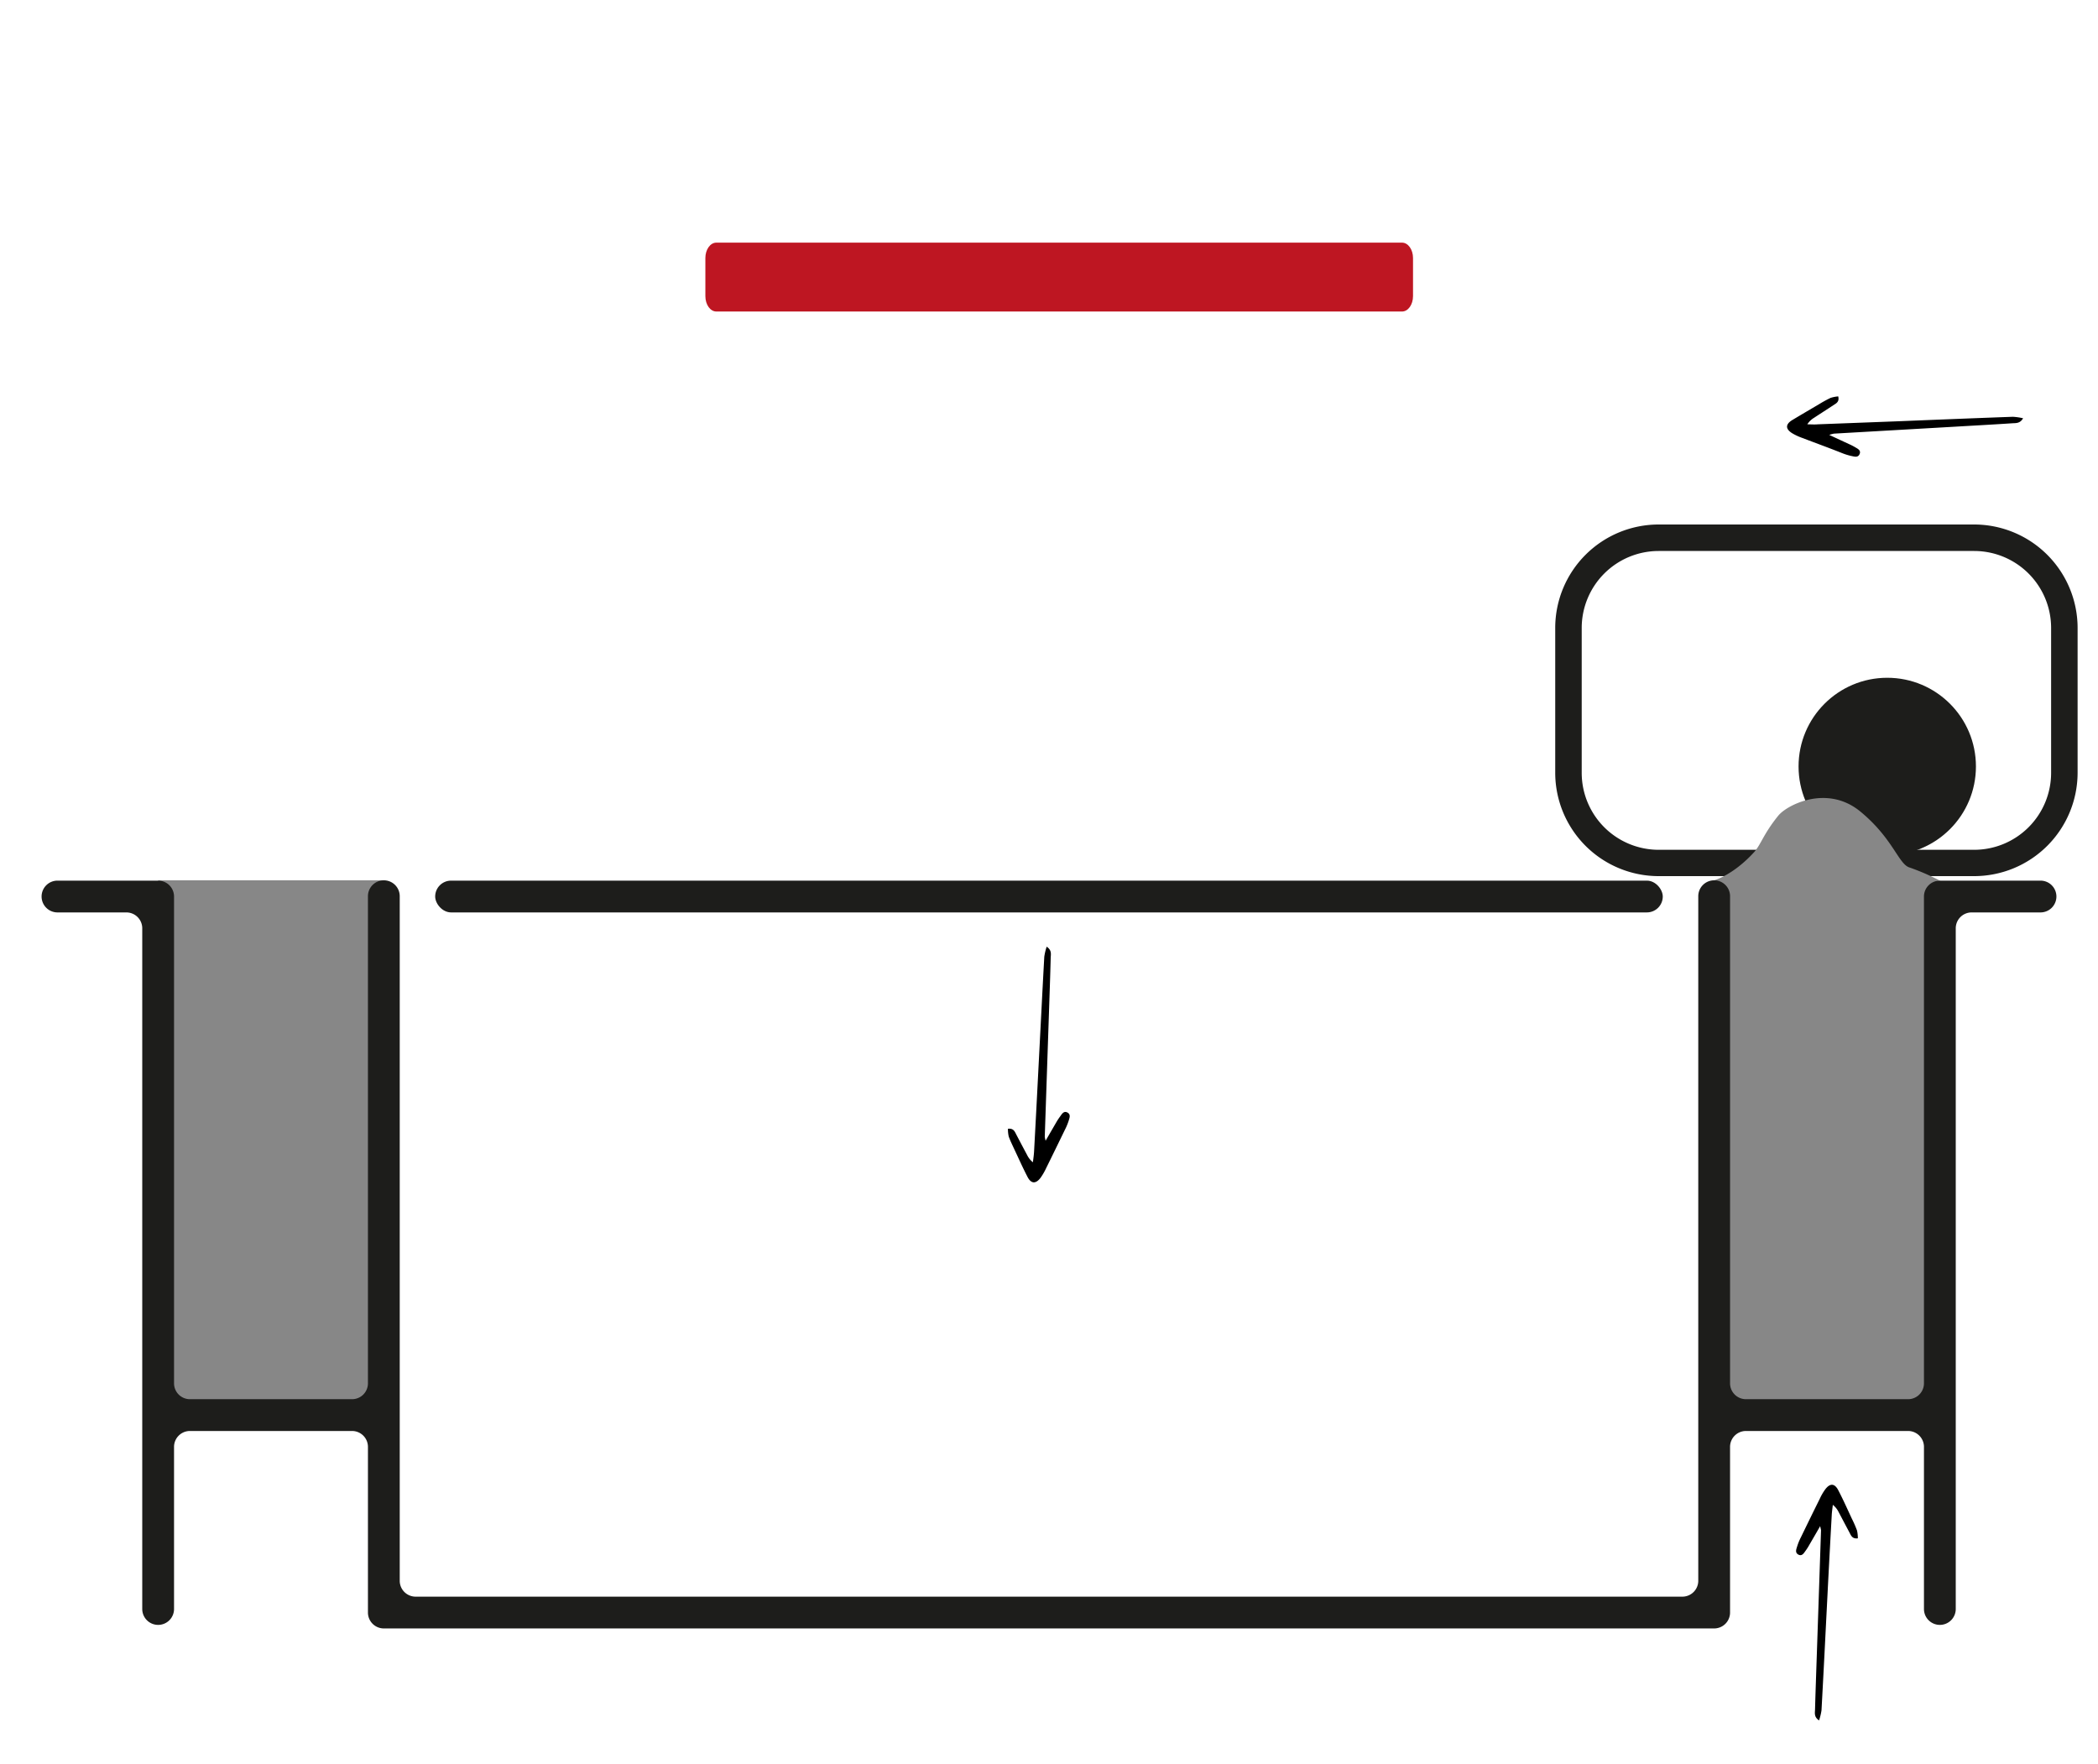 <svg id="Vrstva_1" data-name="Vrstva 1" xmlns="http://www.w3.org/2000/svg" viewBox="0 0 396 333"><defs><style>.cls-1{fill:#878787;}.cls-2{fill:#1d1d1b;}.cls-3{fill:#be1622;}</style></defs><rect class="cls-1" x="29.85" y="166.16" width="42.6" height="100.93"/><rect class="cls-1" x="323.55" y="166.16" width="42.6" height="100.93"/><path class="cls-2" d="M363.15,169.22V261.1a3,3,0,0,1-3,3h-30.6a3,3,0,0,1-3-3V169.16a3,3,0,0,0-3-3h0a3,3,0,0,0-3,3V298.37a3,3,0,0,1-3,3H78.45a3,3,0,0,1-3-3V169.16a3,3,0,0,0-3-3h0a3,3,0,0,0-3,3V261.1a3,3,0,0,1-3,3H35.85a3,3,0,0,1-3-3V169.22a3,3,0,0,0-3-3h-19a3,3,0,0,0-3,3h0a3,3,0,0,0,3,3h13a3,3,0,0,1,3,3V303.7a3,3,0,0,0,3,3h0a3,3,0,0,0,3-3V273.1a3,3,0,0,1,3-3h30.6a3,3,0,0,1,3,3v31.27a3,3,0,0,0,3,3h251.1a3,3,0,0,0,3-3V273.1a3,3,0,0,1,3-3h30.6a3,3,0,0,1,3,3v30.6a3,3,0,0,0,3,3h0a3,3,0,0,0,3-3V175.22a3,3,0,0,1,3-3h13a3,3,0,0,0,3-3h0a3,3,0,0,0-3-3h-19A3,3,0,0,0,363.15,169.22Z"/><rect class="cls-2" x="82.14" y="166.22" width="231.71" height="6" rx="3"/><path d="M343.56,288.06c-.81,1.41-1.43,2.48-2.05,3.54a10.53,10.53,0,0,1-.67,1.06c-.35.47-.7,1.15-1.4.77s-.36-1.07-.2-1.62a10.69,10.69,0,0,1,.68-1.64c1.17-2.41,2.34-4.82,3.54-7.22a10,10,0,0,1,1.07-1.85c.9-1.18,1.77-1.13,2.45.19.91,1.74,1.71,3.54,2.54,5.32a22,22,0,0,1,1,2.29,6.88,6.88,0,0,1,.15,1.46c-1,.13-1.26-.46-1.53-1-.7-1.31-1.39-2.63-2.09-3.95a4,4,0,0,0-1.1-1.37c-.07.66-.18,1.31-.21,2q-.42,7.5-.8,15c-.37,7.26-.73,14.53-1.13,21.79a11.26,11.26,0,0,1-.46,1.9c-1-.66-.77-1.44-.76-2.09.1-3.58.23-7.15.35-10.73l.78-23.05C343.72,288.73,343.67,288.61,343.56,288.06Z"/><circle class="cls-2" cx="356.22" cy="144.67" r="16.74"/><path d="M197.36,215.31l2.06-3.55a11.53,11.53,0,0,1,.66-1c.35-.47.7-1.15,1.4-.77s.37,1.07.21,1.62a11.17,11.17,0,0,1-.69,1.64c-1.17,2.41-2.34,4.82-3.53,7.22a11.28,11.28,0,0,1-1.07,1.85c-.91,1.18-1.78,1.13-2.46-.19-.9-1.74-1.7-3.54-2.54-5.32-.35-.76-.72-1.51-1-2.29a6.29,6.29,0,0,1-.15-1.46c1-.13,1.26.46,1.53,1,.69,1.31,1.38,2.63,2.09,3.95a4,4,0,0,0,1.09,1.37c.08-.66.18-1.31.22-2q.41-7.5.79-15c.38-7.26.74-14.53,1.14-21.79a11.15,11.15,0,0,1,.45-1.9c1,.66.78,1.44.76,2.09-.09,3.58-.22,7.15-.34,10.73l-.78,23.05A6.9,6.9,0,0,0,197.36,215.31Z"/><path d="M345.27,82.09,349,83.82a11.78,11.78,0,0,1,1.12.57c.49.3,1.2.59.88,1.32s-1,.46-1.59.35a11.52,11.52,0,0,1-1.7-.53c-2.5-1-5-1.9-7.5-2.86a10.72,10.72,0,0,1-1.94-.9c-1.27-.8-1.29-1.67,0-2.47,1.66-1,3.37-2,5.07-3a23.27,23.27,0,0,1,2.19-1.2,6.45,6.45,0,0,1,1.44-.28c.23,1-.34,1.29-.84,1.61-1.24.82-2.49,1.62-3.74,2.44a3.89,3.89,0,0,0-1.26,1.22c.65,0,1.31.06,2,0l15-.57c7.26-.29,14.53-.59,21.79-.85a10.91,10.91,0,0,1,1.94.28c-.57,1-1.36.9-2,.94-3.57.24-7.14.43-10.71.64l-23,1.32A6.94,6.94,0,0,0,345.27,82.09Z"/><path class="cls-3" d="M264.64,45.8H135.21c-1.15,0-2.07,1.3-2.07,2.9v7.2c0,1.6.92,2.9,2.07,2.9H264.64c1.14,0,2.07-1.3,2.07-2.9V48.7C266.71,47.1,265.78,45.8,264.64,45.8Z"/><path class="cls-2" d="M372.63,165.37H313.06a19.53,19.53,0,0,1-19.51-19.51V118.49A19.53,19.53,0,0,1,313.06,99h59.57a19.54,19.54,0,0,1,19.52,19.52v27.37A19.54,19.54,0,0,1,372.63,165.37ZM313.06,104a14.53,14.53,0,0,0-14.51,14.52v27.37a14.53,14.53,0,0,0,14.51,14.51h59.57a14.53,14.53,0,0,0,14.52-14.51V118.49A14.53,14.53,0,0,0,372.63,104Z"/><path class="cls-1" d="M323.55,166.16s3.52-.93,7.51-5.28c1.32-1.44,1.75-3.41,4.59-6.92,1.67-2.06,9.24-5.91,15.47-.8s7.23,10,9.34,10.59a43.35,43.35,0,0,1,5.69,2.47"/></svg>